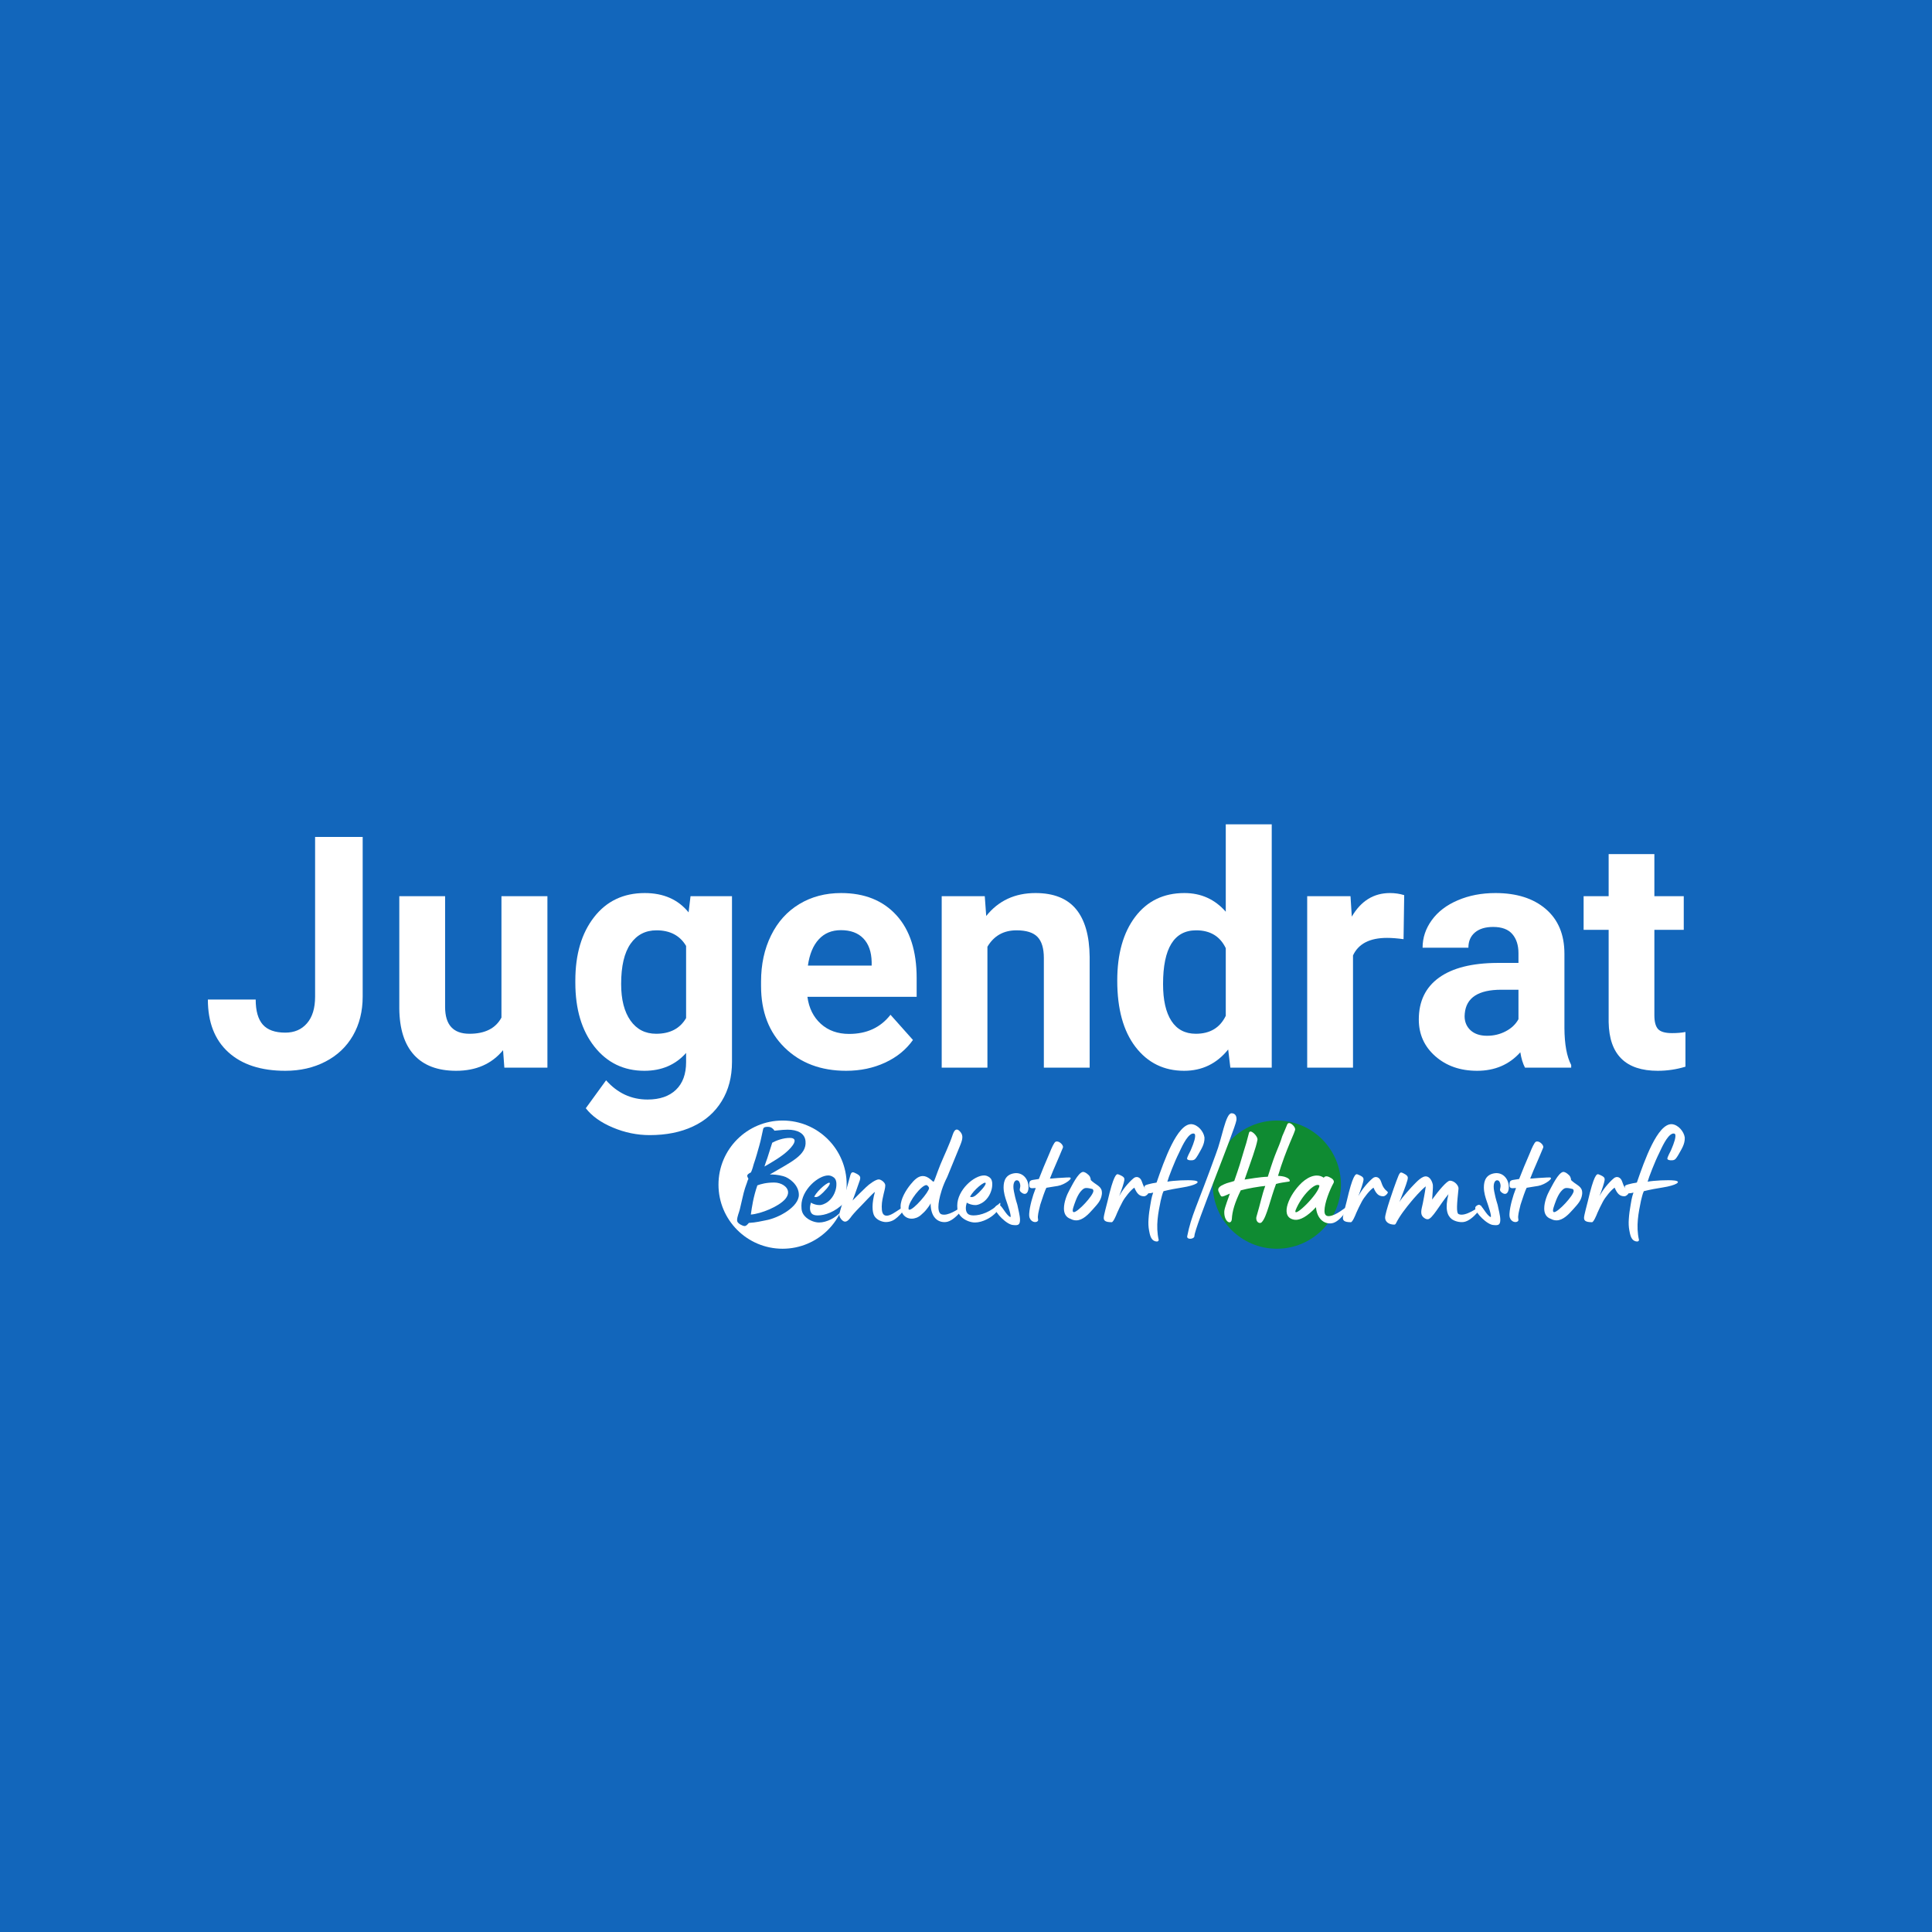 <?xml version="1.0" encoding="UTF-8"?> <svg xmlns="http://www.w3.org/2000/svg" xmlns:xlink="http://www.w3.org/1999/xlink" width="500" zoomAndPan="magnify" viewBox="0 0 375 375" height="500" preserveAspectRatio="xMidYMid meet" version="1.0"><defs><g></g><clipPath id="7e4aa7975f"><path d="M 139.457 217.496 L 164.34 217.496 L 164.34 242.379 L 139.457 242.379 Z M 139.457 217.496 " clip-rule="nonzero"></path></clipPath><clipPath id="47d0d5707e"><path d="M 151.898 217.496 C 145.027 217.496 139.457 223.066 139.457 229.938 C 139.457 236.809 145.027 242.379 151.898 242.379 C 158.77 242.379 164.34 236.809 164.34 229.938 C 164.34 223.066 158.77 217.496 151.898 217.496 " clip-rule="nonzero"></path></clipPath><clipPath id="b5ec41b986"><path d="M 235.391 217.496 L 260.273 217.496 L 260.273 242.379 L 235.391 242.379 Z M 235.391 217.496 " clip-rule="nonzero"></path></clipPath><clipPath id="aa333f4443"><path d="M 247.832 217.496 C 240.957 217.496 235.391 223.066 235.391 229.938 C 235.391 236.809 240.957 242.379 247.832 242.379 C 254.703 242.379 260.273 236.809 260.273 229.938 C 260.273 223.066 254.703 217.496 247.832 217.496 " clip-rule="nonzero"></path></clipPath></defs><rect x="-37.5" width="450" fill="#ffffff" y="-37.5" height="450" fill-opacity="1"></rect><rect x="-37.5" width="450" fill="#ffffff" y="-37.5" height="450" fill-opacity="1"></rect><rect x="-37.5" width="450" fill="#1266bb" y="-37.5" height="450" fill-opacity="1"></rect><g clip-path="url(#7e4aa7975f)"><g clip-path="url(#47d0d5707e)"><path fill="#ffffff" d="M 139.457 217.496 L 164.34 217.496 L 164.34 242.379 L 139.457 242.379 Z M 139.457 217.496 " fill-opacity="1" fill-rule="nonzero"></path></g></g><g clip-path="url(#b5ec41b986)"><g clip-path="url(#aa333f4443)"><path fill="#0f8b32" d="M 235.391 217.496 L 260.273 217.496 L 260.273 242.379 L 235.391 242.379 Z M 235.391 217.496 " fill-opacity="1" fill-rule="nonzero"></path></g></g><g fill="#ffffff" fill-opacity="1"><g transform="translate(39.114, 207.231)"><g><path d="M 22.047 -44.781 L 31.281 -44.781 L 31.281 -13.781 C 31.281 -10.926 30.648 -8.406 29.391 -6.219 C 28.129 -4.039 26.348 -2.359 24.047 -1.172 C 21.754 0.016 19.16 0.609 16.266 0.609 C 11.535 0.609 7.848 -0.594 5.203 -3 C 2.555 -5.406 1.234 -8.812 1.234 -13.219 L 10.516 -13.219 C 10.516 -11.031 10.973 -9.41 11.891 -8.359 C 12.816 -7.316 14.273 -6.797 16.266 -6.797 C 18.023 -6.797 19.426 -7.398 20.469 -8.609 C 21.52 -9.816 22.047 -11.539 22.047 -13.781 Z M 22.047 -44.781 "></path></g></g><g transform="translate(74.3, 207.231)"><g><path d="M 23.344 -3.391 C 21.145 -0.723 18.109 0.609 14.234 0.609 C 10.672 0.609 7.953 -0.41 6.078 -2.453 C 4.203 -4.504 3.242 -7.508 3.203 -11.469 L 3.203 -33.281 L 12.094 -33.281 L 12.094 -11.781 C 12.094 -8.312 13.672 -6.578 16.828 -6.578 C 19.836 -6.578 21.906 -7.625 23.031 -9.719 L 23.031 -33.281 L 31.953 -33.281 L 31.953 0 L 23.594 0 Z M 23.344 -3.391 "></path></g></g><g transform="translate(109.547, 207.231)"><g><path d="M 2.125 -16.891 C 2.125 -21.992 3.336 -26.102 5.766 -29.219 C 8.191 -32.332 11.469 -33.891 15.594 -33.891 C 19.238 -33.891 22.078 -32.641 24.109 -30.141 L 24.484 -33.281 L 32.531 -33.281 L 32.531 -1.109 C 32.531 1.805 31.867 4.336 30.547 6.484 C 29.234 8.641 27.375 10.281 24.969 11.406 C 22.57 12.531 19.766 13.094 16.547 13.094 C 14.109 13.094 11.727 12.602 9.406 11.625 C 7.094 10.656 5.344 9.406 4.156 7.875 L 8.094 2.453 C 10.301 4.941 12.984 6.188 16.141 6.188 C 18.504 6.188 20.344 5.555 21.656 4.297 C 22.969 3.035 23.625 1.242 23.625 -1.078 L 23.625 -2.859 C 21.57 -0.547 18.875 0.609 15.531 0.609 C 11.531 0.609 8.297 -0.953 5.828 -4.078 C 3.359 -7.203 2.125 -11.348 2.125 -16.516 Z M 11.016 -16.234 C 11.016 -13.223 11.617 -10.859 12.828 -9.141 C 14.035 -7.43 15.695 -6.578 17.812 -6.578 C 20.508 -6.578 22.445 -7.594 23.625 -9.625 L 23.625 -23.625 C 22.426 -25.645 20.508 -26.656 17.875 -26.656 C 15.738 -26.656 14.062 -25.785 12.844 -24.047 C 11.625 -22.305 11.016 -19.703 11.016 -16.234 Z M 11.016 -16.234 "></path></g></g><g transform="translate(145.501, 207.231)"><g><path d="M 18.734 0.609 C 13.848 0.609 9.875 -0.883 6.812 -3.875 C 3.75 -6.863 2.219 -10.852 2.219 -15.844 L 2.219 -16.703 C 2.219 -20.047 2.863 -23.031 4.156 -25.656 C 5.445 -28.289 7.273 -30.32 9.641 -31.75 C 12.004 -33.176 14.707 -33.891 17.75 -33.891 C 22.301 -33.891 25.883 -32.453 28.5 -29.578 C 31.113 -26.711 32.422 -22.645 32.422 -17.375 L 32.422 -13.75 L 11.219 -13.75 C 11.508 -11.57 12.375 -9.828 13.812 -8.516 C 15.258 -7.203 17.094 -6.547 19.312 -6.547 C 22.738 -6.547 25.414 -7.785 27.344 -10.266 L 31.703 -5.375 C 30.367 -3.488 28.562 -2.02 26.281 -0.969 C 24.008 0.082 21.492 0.609 18.734 0.609 Z M 17.719 -26.688 C 15.945 -26.688 14.516 -26.094 13.422 -24.906 C 12.328 -23.719 11.625 -22.02 11.312 -19.812 L 23.688 -19.812 L 23.688 -20.516 C 23.645 -22.484 23.109 -24.004 22.078 -25.078 C 21.055 -26.148 19.602 -26.688 17.719 -26.688 Z M 17.719 -26.688 "></path></g></g><g transform="translate(179.549, 207.231)"><g><path d="M 11.594 -33.281 L 11.875 -29.438 C 14.25 -32.406 17.438 -33.891 21.438 -33.891 C 24.957 -33.891 27.578 -32.852 29.297 -30.781 C 31.023 -28.707 31.91 -25.613 31.953 -21.5 L 31.953 0 L 23.062 0 L 23.062 -21.281 C 23.062 -23.164 22.648 -24.531 21.828 -25.375 C 21.016 -26.227 19.656 -26.656 17.75 -26.656 C 15.25 -26.656 13.367 -25.594 12.109 -23.469 L 12.109 0 L 3.234 0 L 3.234 -33.281 Z M 11.594 -33.281 "></path></g></g><g transform="translate(214.827, 207.231)"><g><path d="M 2.031 -16.891 C 2.031 -22.078 3.191 -26.207 5.516 -29.281 C 7.848 -32.352 11.031 -33.891 15.062 -33.891 C 18.301 -33.891 20.977 -32.68 23.094 -30.266 L 23.094 -47.234 L 32.016 -47.234 L 32.016 0 L 23.984 0 L 23.562 -3.531 C 21.344 -0.77 18.492 0.609 15.016 0.609 C 11.098 0.609 7.953 -0.93 5.578 -4.016 C 3.211 -7.098 2.031 -11.391 2.031 -16.891 Z M 10.922 -16.234 C 10.922 -13.117 11.461 -10.727 12.547 -9.062 C 13.629 -7.406 15.207 -6.578 17.281 -6.578 C 20.031 -6.578 21.969 -7.738 23.094 -10.062 L 23.094 -23.188 C 21.988 -25.5 20.07 -26.656 17.344 -26.656 C 13.062 -26.656 10.922 -23.18 10.922 -16.234 Z M 10.922 -16.234 "></path></g></g><g transform="translate(250.32, 207.231)"><g><path d="M 22.109 -24.938 C 20.898 -25.102 19.832 -25.188 18.906 -25.188 C 15.551 -25.188 13.348 -24.051 12.297 -21.781 L 12.297 0 L 3.406 0 L 3.406 -33.281 L 11.812 -33.281 L 12.062 -29.312 C 13.844 -32.363 16.312 -33.891 19.469 -33.891 C 20.445 -33.891 21.367 -33.754 22.234 -33.484 Z M 22.109 -24.938 "></path></g></g><g transform="translate(273.295, 207.231)"><g><path d="M 22.703 0 C 22.285 -0.801 21.984 -1.797 21.797 -2.984 C 19.648 -0.586 16.852 0.609 13.406 0.609 C 10.145 0.609 7.441 -0.332 5.297 -2.219 C 3.16 -4.102 2.094 -6.477 2.094 -9.344 C 2.094 -12.875 3.398 -15.582 6.016 -17.469 C 8.629 -19.352 12.406 -20.305 17.344 -20.328 L 21.438 -20.328 L 21.438 -22.234 C 21.438 -23.773 21.039 -25.004 20.25 -25.922 C 19.457 -26.848 18.211 -27.312 16.516 -27.312 C 15.016 -27.312 13.836 -26.953 12.984 -26.234 C 12.141 -25.516 11.719 -24.531 11.719 -23.281 L 2.828 -23.281 C 2.828 -25.207 3.422 -26.988 4.609 -28.625 C 5.797 -30.27 7.477 -31.555 9.656 -32.484 C 11.832 -33.422 14.27 -33.891 16.969 -33.891 C 21.07 -33.891 24.328 -32.859 26.734 -30.797 C 29.148 -28.734 30.359 -25.836 30.359 -22.109 L 30.359 -7.688 C 30.379 -4.531 30.816 -2.141 31.672 -0.516 L 31.672 0 Z M 15.344 -6.188 C 16.656 -6.188 17.863 -6.477 18.969 -7.062 C 20.082 -7.645 20.906 -8.426 21.438 -9.406 L 21.438 -15.125 L 18.109 -15.125 C 13.66 -15.125 11.297 -13.586 11.016 -10.516 L 10.984 -10 C 10.984 -8.883 11.367 -7.969 12.141 -7.25 C 12.922 -6.539 13.988 -6.188 15.344 -6.188 Z M 15.344 -6.188 "></path></g></g><g transform="translate(307.066, 207.231)"><g><path d="M 14.047 -41.453 L 14.047 -33.281 L 19.75 -33.281 L 19.75 -26.75 L 14.047 -26.75 L 14.047 -10.156 C 14.047 -8.914 14.281 -8.031 14.75 -7.5 C 15.227 -6.969 16.133 -6.703 17.469 -6.703 C 18.445 -6.703 19.316 -6.773 20.078 -6.922 L 20.078 -0.188 C 18.336 0.344 16.547 0.609 14.703 0.609 C 8.461 0.609 5.285 -2.535 5.172 -8.828 L 5.172 -26.75 L 0.312 -26.75 L 0.312 -33.281 L 5.172 -33.281 L 5.172 -41.453 Z M 14.047 -41.453 "></path></g></g></g><g fill="#1266bb" fill-opacity="1"><g transform="translate(143.097, 236.872)"><g><path d="M 1.402 1.102 C 1.762 1.102 1.926 0.852 2.254 0.496 C 3.684 0.414 4.758 0.137 5.473 0 C 8.059 -0.441 11.961 -2.641 11.961 -4.949 C 11.961 -6.93 10.012 -8.305 8.938 -8.578 C 7.863 -8.883 6.902 -8.91 6.324 -8.91 C 10.312 -11.273 13.531 -12.621 13.254 -15.371 C 13.117 -16.941 11.633 -17.602 9.789 -17.602 C 9.266 -17.602 8.691 -17.57 7.23 -17.406 C 6.984 -17.793 6.574 -18.148 6.023 -18.148 C 5.746 -18.148 5.141 -18.203 5.031 -17.738 C 4.73 -16.473 4.621 -15.676 4.316 -14.629 C 3.961 -13.363 3.629 -12.129 3.191 -10.891 C 3.078 -10.504 2.969 -9.98 2.668 -9.324 C 1.676 -8.801 1.898 -8.637 2.172 -8.059 C 2.062 -7.836 1.953 -7.59 1.898 -7.344 C 1.789 -6.984 1.621 -6.629 1.512 -6.242 C 1.32 -5.664 1.184 -5.086 1.047 -4.48 L 0.496 -2.117 C 0.387 -1.621 -0.027 -0.715 -0.027 -0.055 C -0.027 0.055 0 0.164 0.027 0.246 C 0.191 0.66 1.074 1.102 1.402 1.102 Z M 5.281 -10.449 C 5.555 -11.273 5.582 -11.387 5.828 -12.043 C 6.078 -12.789 6.324 -13.559 6.793 -15.07 C 7.508 -15.48 8.965 -16.031 10.258 -16.004 C 10.781 -16.004 11.137 -15.812 11.137 -15.453 C 11.137 -14.934 10.504 -14.164 9.926 -13.613 C 8.691 -12.402 6.766 -11.301 5.281 -10.449 Z M 2.641 -1.129 C 2.859 -2.695 3.137 -4.566 3.906 -6.793 C 4.621 -7.066 5.664 -7.344 7.176 -7.344 C 8.523 -7.344 9.871 -6.543 9.871 -5.418 C 9.871 -5.031 9.707 -4.621 9.352 -4.18 C 8.086 -2.668 4.566 -1.266 2.641 -1.129 Z M 2.641 -1.129 "></path></g></g></g><g fill="#1266bb" fill-opacity="1"><g transform="translate(155.279, 236.872)"><g><path d="M 3.711 0.414 C 5.199 0.414 6.984 -0.551 7.918 -1.648 C 8.719 -2.586 8.719 -3.547 8.551 -3.383 C 6.766 -1.594 4.812 -0.961 3.438 -0.961 C 2.914 -0.961 2.504 -1.074 2.281 -1.32 C 1.844 -1.816 1.871 -2.613 2.117 -3.438 C 2.586 -3.137 3.246 -2.969 3.738 -2.969 C 3.879 -2.969 3.988 -2.969 4.098 -2.996 C 5.527 -3.301 6.488 -4.539 6.848 -5.691 C 7.012 -6.16 7.066 -6.602 7.066 -6.984 C 7.066 -7.148 7.066 -7.289 7.039 -7.453 C 6.957 -7.918 6.793 -8.223 6.352 -8.469 C 6.078 -8.637 5.773 -8.719 5.473 -8.719 C 3.52 -8.719 0.273 -5.887 0.273 -2.859 C 0.273 -1.98 0.359 -1.266 1.266 -0.496 C 1.871 0 2.832 0.414 3.711 0.414 Z M 2.75 -4.594 C 3.52 -5.996 5.582 -7.617 5.773 -7.262 C 5.996 -6.875 4.371 -5.254 4.098 -5.059 C 3.766 -4.758 3.246 -4.344 2.75 -4.594 Z M 2.75 -4.594 "></path></g></g></g><g fill="#ffffff" fill-opacity="1"><g transform="translate(162.676, 236.872)"><g><path d="M 9.266 0.328 C 9.516 0.328 9.762 0.301 9.98 0.246 C 10.781 0.055 11.301 -0.359 12.074 -1.156 C 12.703 -1.789 13.035 -2.75 12.789 -2.641 C 12.348 -2.449 11.906 -2.117 11.77 -2.035 C 11.219 -1.703 10.203 -0.906 9.434 -0.906 C 8.578 -0.906 8.469 -1.762 8.469 -2.695 C 8.469 -3.602 8.719 -4.621 8.828 -5.086 C 8.938 -5.609 9.156 -6.242 9.156 -6.793 C 9.156 -7.344 8.332 -7.949 7.891 -7.949 C 7.289 -7.949 5.996 -7.012 5.418 -6.434 C 4.18 -5.227 3.879 -4.949 2.805 -3.852 C 3.465 -5.527 4.098 -7.535 4.234 -7.836 C 4.344 -8.332 4.398 -8.637 3.547 -9.074 C 2.805 -9.461 2.559 -9.516 2.309 -8.523 C 1.129 -4.043 0.246 -1.703 0.246 -1.074 C 0.246 -0.715 0.387 -0.523 0.605 -0.219 C 0.879 0.109 1.129 0.246 1.348 0.246 C 1.871 0.246 2.309 -0.387 2.668 -0.879 C 3.078 -1.402 4.043 -2.422 4.648 -3.023 C 4.812 -3.164 6.684 -5.227 7.148 -5.527 C 6.516 -3.328 6.574 -1.566 7.066 -0.797 C 7.59 0 8.637 0.328 9.266 0.328 Z M 9.266 0.328 "></path></g></g></g><g fill="#ffffff" fill-opacity="1"><g transform="translate(174.253, 236.872)"><g><path d="M 9.324 0.328 C 11.219 0.164 13.531 -3.328 12.648 -2.75 C 12.266 -2.586 10.367 -1.102 8.992 -1.102 C 8.801 -1.102 8.578 -1.129 8.414 -1.211 C 8.168 -1.32 7.891 -1.703 7.891 -2.613 C 7.891 -3.328 8.059 -4.344 8.523 -5.828 C 8.828 -6.793 9.184 -7.59 9.598 -8.414 C 9.68 -8.605 11.109 -12.074 12.156 -14.656 C 12.348 -15.152 12.539 -15.648 12.539 -16.141 C 12.539 -16.445 12.457 -16.746 12.266 -17.023 C 11.961 -17.434 11.688 -17.629 11.469 -17.629 C 11.109 -17.629 10.863 -17.215 10.668 -16.637 C 10.012 -14.656 9.074 -12.762 8.277 -10.836 C 7.918 -9.953 7.617 -9.102 7.289 -8.223 C 7.094 -7.727 7.039 -7.508 6.93 -7.508 C 6.848 -7.508 6.711 -7.645 6.406 -7.918 C 5.828 -8.414 5.336 -8.605 4.867 -8.605 C 3.988 -8.605 3.246 -7.918 2.477 -6.957 C 1.648 -5.941 0.551 -4.207 0.551 -2.695 C 0.551 -2.309 0.633 -1.926 0.797 -1.566 C 1.211 -0.688 1.953 -0.328 2.695 -0.328 C 3.328 -0.328 3.988 -0.578 4.512 -1.047 C 4.895 -1.375 5.336 -1.789 5.637 -2.199 C 5.773 -2.391 6.16 -2.832 6.379 -3.301 C 6.379 -0.605 7.781 0.469 9.324 0.328 Z M 2.254 -2.062 C 2.062 -2.062 2.09 -2.254 2.09 -2.363 C 2.09 -3.656 4.594 -6.848 5.555 -6.848 C 5.746 -6.848 6.078 -6.461 6.078 -6.27 C 6.078 -5.527 3.109 -2.062 2.254 -2.062 Z M 2.254 -2.062 "></path></g></g></g><g fill="#ffffff" fill-opacity="1"><g transform="translate(185.528, 236.872)"><g><path d="M 3.711 0.414 C 5.199 0.414 6.984 -0.551 7.918 -1.648 C 8.719 -2.586 8.719 -3.547 8.551 -3.383 C 6.766 -1.594 4.812 -0.961 3.438 -0.961 C 2.914 -0.961 2.504 -1.074 2.281 -1.32 C 1.844 -1.816 1.871 -2.613 2.117 -3.438 C 2.586 -3.137 3.246 -2.969 3.738 -2.969 C 3.879 -2.969 3.988 -2.969 4.098 -2.996 C 5.527 -3.301 6.488 -4.539 6.848 -5.691 C 7.012 -6.16 7.066 -6.602 7.066 -6.984 C 7.066 -7.148 7.066 -7.289 7.039 -7.453 C 6.957 -7.918 6.793 -8.223 6.352 -8.469 C 6.078 -8.637 5.773 -8.719 5.473 -8.719 C 3.52 -8.719 0.273 -5.887 0.273 -2.859 C 0.273 -1.98 0.359 -1.266 1.266 -0.496 C 1.871 0 2.832 0.414 3.711 0.414 Z M 2.75 -4.594 C 3.52 -5.996 5.582 -7.617 5.773 -7.262 C 5.996 -6.875 4.371 -5.254 4.098 -5.059 C 3.766 -4.758 3.246 -4.344 2.75 -4.594 Z M 2.75 -4.594 "></path></g></g></g><g fill="#ffffff" fill-opacity="1"><g transform="translate(192.925, 236.872)"><g><path d="M 4.207 0.934 C 4.812 0.934 5.059 0.688 5.059 -0.137 C 5.059 -0.879 4.703 -2.199 4.539 -3.023 C 4.453 -3.41 4.234 -3.797 3.879 -5.609 C 3.574 -7.094 3.988 -7.781 4.426 -7.781 C 4.73 -7.781 4.895 -7.617 5.031 -7.203 C 5.086 -7.012 5.113 -6.848 5.113 -6.711 C 5.113 -6.379 5.004 -6.16 5.004 -5.941 C 5.004 -5.801 5.059 -5.664 5.227 -5.5 C 5.5 -5.254 5.746 -5.141 5.969 -5.141 C 6.406 -5.141 6.711 -5.637 6.711 -6.461 C 6.711 -7.977 5.637 -9.324 4.043 -9.156 C 2.336 -8.938 1.871 -7.754 1.871 -6.406 C 1.871 -5.418 2.172 -4.426 2.477 -3.574 C 2.723 -2.859 3.438 -0.797 3.191 -0.633 C 2.309 -1.016 1.512 -3.023 0.934 -3.023 C 0.852 -3.023 0.742 -2.996 0.633 -2.941 C 0.328 -2.777 0.191 -2.613 0.191 -2.391 C 0.191 -1.512 2.531 0.906 3.766 0.906 C 3.934 0.934 4.098 0.934 4.207 0.934 Z M 4.207 0.934 "></path></g></g></g><g fill="#ffffff" fill-opacity="1"><g transform="translate(199.525, 236.872)"><g><path d="M 1.32 0.328 C 1.621 0.359 1.926 0.219 1.98 -0.027 C 1.98 -0.246 1.898 -0.496 1.926 -0.77 C 1.98 -1.539 2.254 -2.391 2.391 -3.051 C 2.723 -4.125 3.355 -5.941 3.574 -6.324 C 4.289 -6.461 5.004 -6.543 5.801 -6.684 C 7.203 -6.93 9.02 -8.332 8.004 -8.332 C 7.23 -8.332 6.684 -8.25 5.828 -8.223 C 5.254 -8.195 4.812 -8.113 4.262 -8.113 C 4.676 -9.156 5.113 -10.23 5.336 -10.699 C 5.719 -11.605 6.434 -13.227 6.793 -14.133 C 6.93 -14.52 6.242 -15.316 5.609 -15.316 C 5.527 -15.316 5.445 -15.289 5.363 -15.262 C 5.059 -15.125 4.512 -13.859 4.289 -13.281 L 3.051 -10.367 C 2.586 -9.238 2.477 -8.91 2.117 -8.031 C 0.715 -7.754 0.246 -8.004 0.246 -6.902 C 0.246 -6.461 0.359 -6.242 0.852 -6.242 C 1.074 -6.242 1.375 -6.297 1.512 -6.27 C 0.879 -4.703 0.328 -2.668 0.246 -1.348 C 0.219 -0.934 0.246 -0.578 0.387 -0.359 C 0.605 0.109 0.988 0.301 1.32 0.328 Z M 1.32 0.328 "></path></g></g></g><g fill="#ffffff" fill-opacity="1"><g transform="translate(205.877, 236.872)"><g><path d="M 3.023 0 C 4.289 0 5.391 -1.184 6.27 -2.172 C 7.012 -3.023 7.809 -3.766 7.977 -4.977 C 8.004 -5.113 8.004 -5.227 8.004 -5.363 C 8.004 -6.543 7.039 -6.793 6.16 -7.535 C 5.855 -7.781 5.828 -7.836 5.828 -7.918 L 5.828 -7.977 C 5.828 -8.059 5.801 -8.195 5.664 -8.496 C 5.473 -8.855 4.73 -9.434 4.316 -9.406 C 3.355 -9.266 2.117 -6.602 1.676 -5.828 C 1.211 -5.004 0.633 -3.547 0.633 -2.309 C 0.633 -1.402 0.961 -0.605 1.953 -0.273 C 2.309 -0.082 2.668 0 3.023 0 Z M 2.559 -1.594 C 2.422 -1.594 2.336 -1.703 2.336 -1.926 C 2.336 -2.172 2.504 -2.723 2.668 -3.164 C 2.941 -3.906 3.492 -5.582 4.539 -6.188 C 5.004 -6.461 6.188 -6.051 6.188 -6.078 C 6.297 -5.969 6.352 -5.855 6.352 -5.719 C 6.352 -4.84 3.328 -1.594 2.559 -1.594 Z M 2.559 -1.594 "></path></g></g></g><g fill="#ffffff" fill-opacity="1"><g transform="translate(213.934, 236.872)"><g><path d="M 1.844 0.359 C 2.145 0.359 2.668 -0.852 2.914 -1.484 C 3.191 -2.145 3.602 -2.941 3.961 -3.629 C 4.371 -4.426 5.582 -5.941 6.242 -6.352 C 6.738 -5.199 7.203 -4.676 8.141 -4.676 C 8.578 -4.676 9.184 -5.391 8.992 -5.527 C 8.277 -6.133 8.031 -6.543 7.699 -7.535 C 7.426 -8.387 6.656 -8.664 6.078 -8.168 C 5.086 -7.316 4.016 -6.051 3.301 -4.703 C 3.852 -6.133 4.207 -7.23 4.289 -7.754 C 4.344 -8.195 4.344 -8.469 3.109 -8.938 C 2.75 -9.074 2.199 -8.719 1.047 -3.738 C 0.879 -3.023 0.301 -0.988 0.301 -0.496 C 0.301 -0.027 0.496 0.359 1.844 0.359 Z M 1.844 0.359 "></path></g></g></g><g fill="#ffffff" fill-opacity="1"><g transform="translate(222.294, 236.872)"><g><path d="M 2.199 4.098 C 2.391 4.125 2.559 4.043 2.613 3.824 C 1.98 1.074 2.531 -1.539 2.996 -3.824 C 3.164 -4.426 3.273 -5.086 3.547 -5.664 C 4.758 -5.969 6.105 -6.215 7.176 -6.379 C 9.844 -6.793 10.973 -7.535 9.543 -7.727 C 8.305 -7.891 5.418 -7.727 4.289 -7.508 C 4.48 -8.277 5.719 -11.469 6.516 -13.035 C 6.957 -13.941 8.004 -16.445 9.102 -16.828 C 9.211 -16.855 9.293 -16.855 9.352 -16.855 C 9.625 -16.855 9.707 -16.637 9.68 -16.309 C 9.652 -15.453 8.938 -13.914 8.801 -13.559 C 8.664 -13.281 8.141 -12.32 8.113 -11.988 C 8.113 -11.77 8.523 -11.605 9.047 -11.66 C 9.652 -11.688 9.816 -12.016 10.258 -12.73 C 10.809 -13.75 11.551 -14.738 11.496 -16.086 C 11.328 -17.27 10.203 -18.59 8.965 -18.672 C 6.215 -18.781 3.684 -11.66 2.199 -7.344 C 1.789 -7.23 1.621 -7.262 1.074 -7.121 C 0.164 -6.902 -0.137 -6.82 -0.137 -6.516 C -0.137 -6.352 -0.055 -6.105 0.082 -5.773 C 0.246 -5.363 0.414 -5.254 0.715 -5.254 C 0.934 -5.254 1.211 -5.309 1.539 -5.391 C 1.211 -4.512 1.047 -3.383 0.988 -3.023 C 0.824 -2.117 0.688 -1.156 0.633 -0.219 C 0.578 0.523 0.605 1.266 0.742 1.98 C 0.879 2.695 1.047 3.738 1.816 4.016 C 1.953 4.07 2.09 4.098 2.199 4.098 Z M 2.199 4.098 "></path></g></g></g><g fill="#ffffff" fill-opacity="1"><g transform="translate(229.334, 236.872)"><g><path d="M 1.676 3.574 C 2.062 3.574 2.504 3.383 2.504 3.023 C 2.504 1.457 10.34 -17.516 10.641 -19.387 C 10.668 -19.496 10.668 -19.605 10.668 -19.746 C 10.668 -20.238 10.422 -20.789 9.707 -20.789 C 8.551 -20.789 7.836 -15.84 6.684 -12.926 C 2.887 -2.391 1.953 -1.156 1.102 3.078 C 1.047 3.438 1.348 3.574 1.676 3.574 Z M 1.676 3.574 "></path></g></g></g><g fill="#ffffff" fill-opacity="1"><g transform="translate(236.182, 236.872)"><g><path d="M 8.746 0.328 C 9.707 -0.688 10.395 -4.18 11.496 -7.066 C 12.43 -7.344 13.117 -7.371 14.023 -7.535 C 14.383 -7.59 14.164 -8.551 11.879 -8.637 C 13.477 -13.996 15.262 -17.188 15.207 -17.711 C 15.18 -18.289 13.996 -19.387 13.668 -18.617 C 13.281 -17.684 12.953 -16.883 12.703 -16.336 C 12.375 -15.234 11.961 -14.246 11.523 -13.199 C 11.219 -12.43 10.863 -11.551 9.898 -8.469 C 8.223 -8.414 6.242 -8.031 5.391 -7.918 C 6.766 -11.852 7.59 -14.051 7.891 -15.621 C 8.031 -16.309 6.461 -17.875 6.242 -16.969 C 5.914 -15.648 5.527 -14.301 5.281 -13.586 C 4.703 -11.578 4.316 -10.285 3.383 -7.645 C 2.723 -7.398 2.062 -7.316 1.43 -7.012 C 0.715 -6.684 -0.109 -6.297 0.469 -5.363 C 0.715 -4.73 0.879 -4.566 1.156 -4.648 C 1.539 -4.73 1.926 -4.949 2.531 -5.199 C 2.227 -4.234 1.566 -2.641 1.457 -1.816 C 1.32 0.246 2.805 1.047 2.914 -0.246 C 2.996 -1.762 3.465 -3.383 4.648 -5.828 C 5.914 -6.188 8.387 -6.602 9.406 -6.684 C 8.746 -4.895 8.551 -3.602 7.699 -0.715 C 7.453 0.246 8.305 0.824 8.746 0.328 Z M 8.746 0.328 "></path></g></g></g><g fill="#ffffff" fill-opacity="1"><g transform="translate(249.986, 236.872)"><g><path d="M 8.441 0.578 C 10.34 0.387 12.375 -3.383 11.551 -2.723 C 11.164 -2.531 9.379 -0.934 8.004 -0.824 C 7.289 -0.77 7.094 -1.238 7.094 -1.844 C 7.094 -3.383 8.113 -5.914 8.855 -7.262 C 9.047 -7.617 8.773 -8.031 8.25 -8.277 C 7.977 -8.441 7.289 -8.801 6.957 -8.277 C 5.445 -9.324 3.52 -8.277 2.199 -6.82 C -0.055 -4.398 -1.594 -0.441 1.375 -0.109 C 2.336 -0.027 3.711 -0.688 5.445 -2.559 C 5.609 -0.496 6.848 0.742 8.441 0.578 Z M 1.484 -1.953 C 2.613 -4.812 5.336 -7.48 6.105 -6.766 C 6.105 -5.227 0.934 -0.164 1.484 -1.953 Z M 1.484 -1.953 "></path></g></g></g><g fill="#ffffff" fill-opacity="1"><g transform="translate(260.354, 236.872)"><g><path d="M 1.844 0.359 C 2.145 0.359 2.668 -0.852 2.914 -1.484 C 3.191 -2.145 3.602 -2.941 3.961 -3.629 C 4.371 -4.426 5.582 -5.941 6.242 -6.352 C 6.738 -5.199 7.203 -4.676 8.141 -4.676 C 8.578 -4.676 9.184 -5.391 8.992 -5.527 C 8.277 -6.133 8.031 -6.543 7.699 -7.535 C 7.426 -8.387 6.656 -8.664 6.078 -8.168 C 5.086 -7.316 4.016 -6.051 3.301 -4.703 C 3.852 -6.133 4.207 -7.23 4.289 -7.754 C 4.344 -8.195 4.344 -8.469 3.109 -8.938 C 2.75 -9.074 2.199 -8.719 1.047 -3.738 C 0.879 -3.023 0.301 -0.988 0.301 -0.496 C 0.301 -0.027 0.496 0.359 1.844 0.359 Z M 1.844 0.359 "></path></g></g></g><g fill="#ffffff" fill-opacity="1"><g transform="translate(268.713, 236.872)"><g><path d="M 1.898 0.824 C 2.035 0.824 2.145 0.77 2.227 0.605 C 2.996 -0.934 4.18 -2.422 5.199 -3.656 C 5.582 -4.125 7.148 -5.941 8.031 -6.602 C 7.836 -5.168 7.535 -3.766 7.453 -3.301 C 7.344 -2.723 7.148 -2.145 7.148 -1.621 C 7.148 -1.156 7.289 -0.742 7.809 -0.414 C 8.004 -0.273 8.195 -0.219 8.414 -0.219 C 9.266 -0.219 10.699 -2.996 12.43 -5.086 C 11.715 -2.227 12.211 -0.934 13.035 -0.273 C 13.559 0.137 14.492 0.414 15.316 0.328 C 17.215 0.137 19.523 -3.328 18.645 -2.75 C 18.203 -2.559 15.73 -0.633 14.41 -1.211 C 13.914 -1.43 14.078 -3.246 14.383 -6.16 C 14.438 -6.684 13.668 -7.699 12.703 -7.699 C 12.129 -7.699 10.477 -5.719 9.266 -4.043 C 9.324 -5.199 9.461 -6.324 9.406 -6.848 C 9.352 -7.316 8.965 -8.387 8.195 -8.523 C 7.316 -8.691 6.215 -7.426 5.637 -6.848 C 5.418 -6.629 3.355 -4.426 2.914 -3.547 C 3.465 -5.004 4.18 -6.711 4.48 -7.836 C 4.594 -8.332 4.648 -8.637 3.797 -9.074 C 3.051 -9.461 3.023 -9.516 2.309 -7.59 C 1.816 -6.27 0.137 -1.512 0.137 -0.523 C 0.137 0.328 0.934 0.824 1.898 0.824 Z M 1.898 0.824 "></path></g></g></g><g fill="#ffffff" fill-opacity="1"><g transform="translate(286.148, 236.872)"><g><path d="M 4.207 0.934 C 4.812 0.934 5.059 0.688 5.059 -0.137 C 5.059 -0.879 4.703 -2.199 4.539 -3.023 C 4.453 -3.41 4.234 -3.797 3.879 -5.609 C 3.574 -7.094 3.988 -7.781 4.426 -7.781 C 4.73 -7.781 4.895 -7.617 5.031 -7.203 C 5.086 -7.012 5.113 -6.848 5.113 -6.711 C 5.113 -6.379 5.004 -6.16 5.004 -5.941 C 5.004 -5.801 5.059 -5.664 5.227 -5.5 C 5.5 -5.254 5.746 -5.141 5.969 -5.141 C 6.406 -5.141 6.711 -5.637 6.711 -6.461 C 6.711 -7.977 5.637 -9.324 4.043 -9.156 C 2.336 -8.938 1.871 -7.754 1.871 -6.406 C 1.871 -5.418 2.172 -4.426 2.477 -3.574 C 2.723 -2.859 3.438 -0.797 3.191 -0.633 C 2.309 -1.016 1.512 -3.023 0.934 -3.023 C 0.852 -3.023 0.742 -2.996 0.633 -2.941 C 0.328 -2.777 0.191 -2.613 0.191 -2.391 C 0.191 -1.512 2.531 0.906 3.766 0.906 C 3.934 0.934 4.098 0.934 4.207 0.934 Z M 4.207 0.934 "></path></g></g></g><g fill="#ffffff" fill-opacity="1"><g transform="translate(292.748, 236.872)"><g><path d="M 1.32 0.328 C 1.621 0.359 1.926 0.219 1.98 -0.027 C 1.98 -0.246 1.898 -0.496 1.926 -0.77 C 1.98 -1.539 2.254 -2.391 2.391 -3.051 C 2.723 -4.125 3.355 -5.941 3.574 -6.324 C 4.289 -6.461 5.004 -6.543 5.801 -6.684 C 7.203 -6.93 9.02 -8.332 8.004 -8.332 C 7.23 -8.332 6.684 -8.25 5.828 -8.223 C 5.254 -8.195 4.812 -8.113 4.262 -8.113 C 4.676 -9.156 5.113 -10.23 5.336 -10.699 C 5.719 -11.605 6.434 -13.227 6.793 -14.133 C 6.93 -14.52 6.242 -15.316 5.609 -15.316 C 5.527 -15.316 5.445 -15.289 5.363 -15.262 C 5.059 -15.125 4.512 -13.859 4.289 -13.281 L 3.051 -10.367 C 2.586 -9.238 2.477 -8.91 2.117 -8.031 C 0.715 -7.754 0.246 -8.004 0.246 -6.902 C 0.246 -6.461 0.359 -6.242 0.852 -6.242 C 1.074 -6.242 1.375 -6.297 1.512 -6.27 C 0.879 -4.703 0.328 -2.668 0.246 -1.348 C 0.219 -0.934 0.246 -0.578 0.387 -0.359 C 0.605 0.109 0.988 0.301 1.32 0.328 Z M 1.32 0.328 "></path></g></g></g><g fill="#ffffff" fill-opacity="1"><g transform="translate(299.1, 236.872)"><g><path d="M 3.023 0 C 4.289 0 5.391 -1.184 6.27 -2.172 C 7.012 -3.023 7.809 -3.766 7.977 -4.977 C 8.004 -5.113 8.004 -5.227 8.004 -5.363 C 8.004 -6.543 7.039 -6.793 6.16 -7.535 C 5.855 -7.781 5.828 -7.836 5.828 -7.918 L 5.828 -7.977 C 5.828 -8.059 5.801 -8.195 5.664 -8.496 C 5.473 -8.855 4.73 -9.434 4.316 -9.406 C 3.355 -9.266 2.117 -6.602 1.676 -5.828 C 1.211 -5.004 0.633 -3.547 0.633 -2.309 C 0.633 -1.402 0.961 -0.605 1.953 -0.273 C 2.309 -0.082 2.668 0 3.023 0 Z M 2.559 -1.594 C 2.422 -1.594 2.336 -1.703 2.336 -1.926 C 2.336 -2.172 2.504 -2.723 2.668 -3.164 C 2.941 -3.906 3.492 -5.582 4.539 -6.188 C 5.004 -6.461 6.188 -6.051 6.188 -6.078 C 6.297 -5.969 6.352 -5.855 6.352 -5.719 C 6.352 -4.84 3.328 -1.594 2.559 -1.594 Z M 2.559 -1.594 "></path></g></g></g><g fill="#ffffff" fill-opacity="1"><g transform="translate(307.158, 236.872)"><g><path d="M 1.844 0.359 C 2.145 0.359 2.668 -0.852 2.914 -1.484 C 3.191 -2.145 3.602 -2.941 3.961 -3.629 C 4.371 -4.426 5.582 -5.941 6.242 -6.352 C 6.738 -5.199 7.203 -4.676 8.141 -4.676 C 8.578 -4.676 9.184 -5.391 8.992 -5.527 C 8.277 -6.133 8.031 -6.543 7.699 -7.535 C 7.426 -8.387 6.656 -8.664 6.078 -8.168 C 5.086 -7.316 4.016 -6.051 3.301 -4.703 C 3.852 -6.133 4.207 -7.23 4.289 -7.754 C 4.344 -8.195 4.344 -8.469 3.109 -8.938 C 2.75 -9.074 2.199 -8.719 1.047 -3.738 C 0.879 -3.023 0.301 -0.988 0.301 -0.496 C 0.301 -0.027 0.496 0.359 1.844 0.359 Z M 1.844 0.359 "></path></g></g></g><g fill="#ffffff" fill-opacity="1"><g transform="translate(315.517, 236.872)"><g><path d="M 2.199 4.098 C 2.391 4.125 2.559 4.043 2.613 3.824 C 1.98 1.074 2.531 -1.539 2.996 -3.824 C 3.164 -4.426 3.273 -5.086 3.547 -5.664 C 4.758 -5.969 6.105 -6.215 7.176 -6.379 C 9.844 -6.793 10.973 -7.535 9.543 -7.727 C 8.305 -7.891 5.418 -7.727 4.289 -7.508 C 4.48 -8.277 5.719 -11.469 6.516 -13.035 C 6.957 -13.941 8.004 -16.445 9.102 -16.828 C 9.211 -16.855 9.293 -16.855 9.352 -16.855 C 9.625 -16.855 9.707 -16.637 9.68 -16.309 C 9.652 -15.453 8.938 -13.914 8.801 -13.559 C 8.664 -13.281 8.141 -12.32 8.113 -11.988 C 8.113 -11.77 8.523 -11.605 9.047 -11.66 C 9.652 -11.688 9.816 -12.016 10.258 -12.73 C 10.809 -13.75 11.551 -14.738 11.496 -16.086 C 11.328 -17.27 10.203 -18.59 8.965 -18.672 C 6.215 -18.781 3.684 -11.66 2.199 -7.344 C 1.789 -7.23 1.621 -7.262 1.074 -7.121 C 0.164 -6.902 -0.137 -6.82 -0.137 -6.516 C -0.137 -6.352 -0.055 -6.105 0.082 -5.773 C 0.246 -5.363 0.414 -5.254 0.715 -5.254 C 0.934 -5.254 1.211 -5.309 1.539 -5.391 C 1.211 -4.512 1.047 -3.383 0.988 -3.023 C 0.824 -2.117 0.688 -1.156 0.633 -0.219 C 0.578 0.523 0.605 1.266 0.742 1.98 C 0.879 2.695 1.047 3.738 1.816 4.016 C 1.953 4.07 2.09 4.098 2.199 4.098 Z M 2.199 4.098 "></path></g></g></g></svg> 